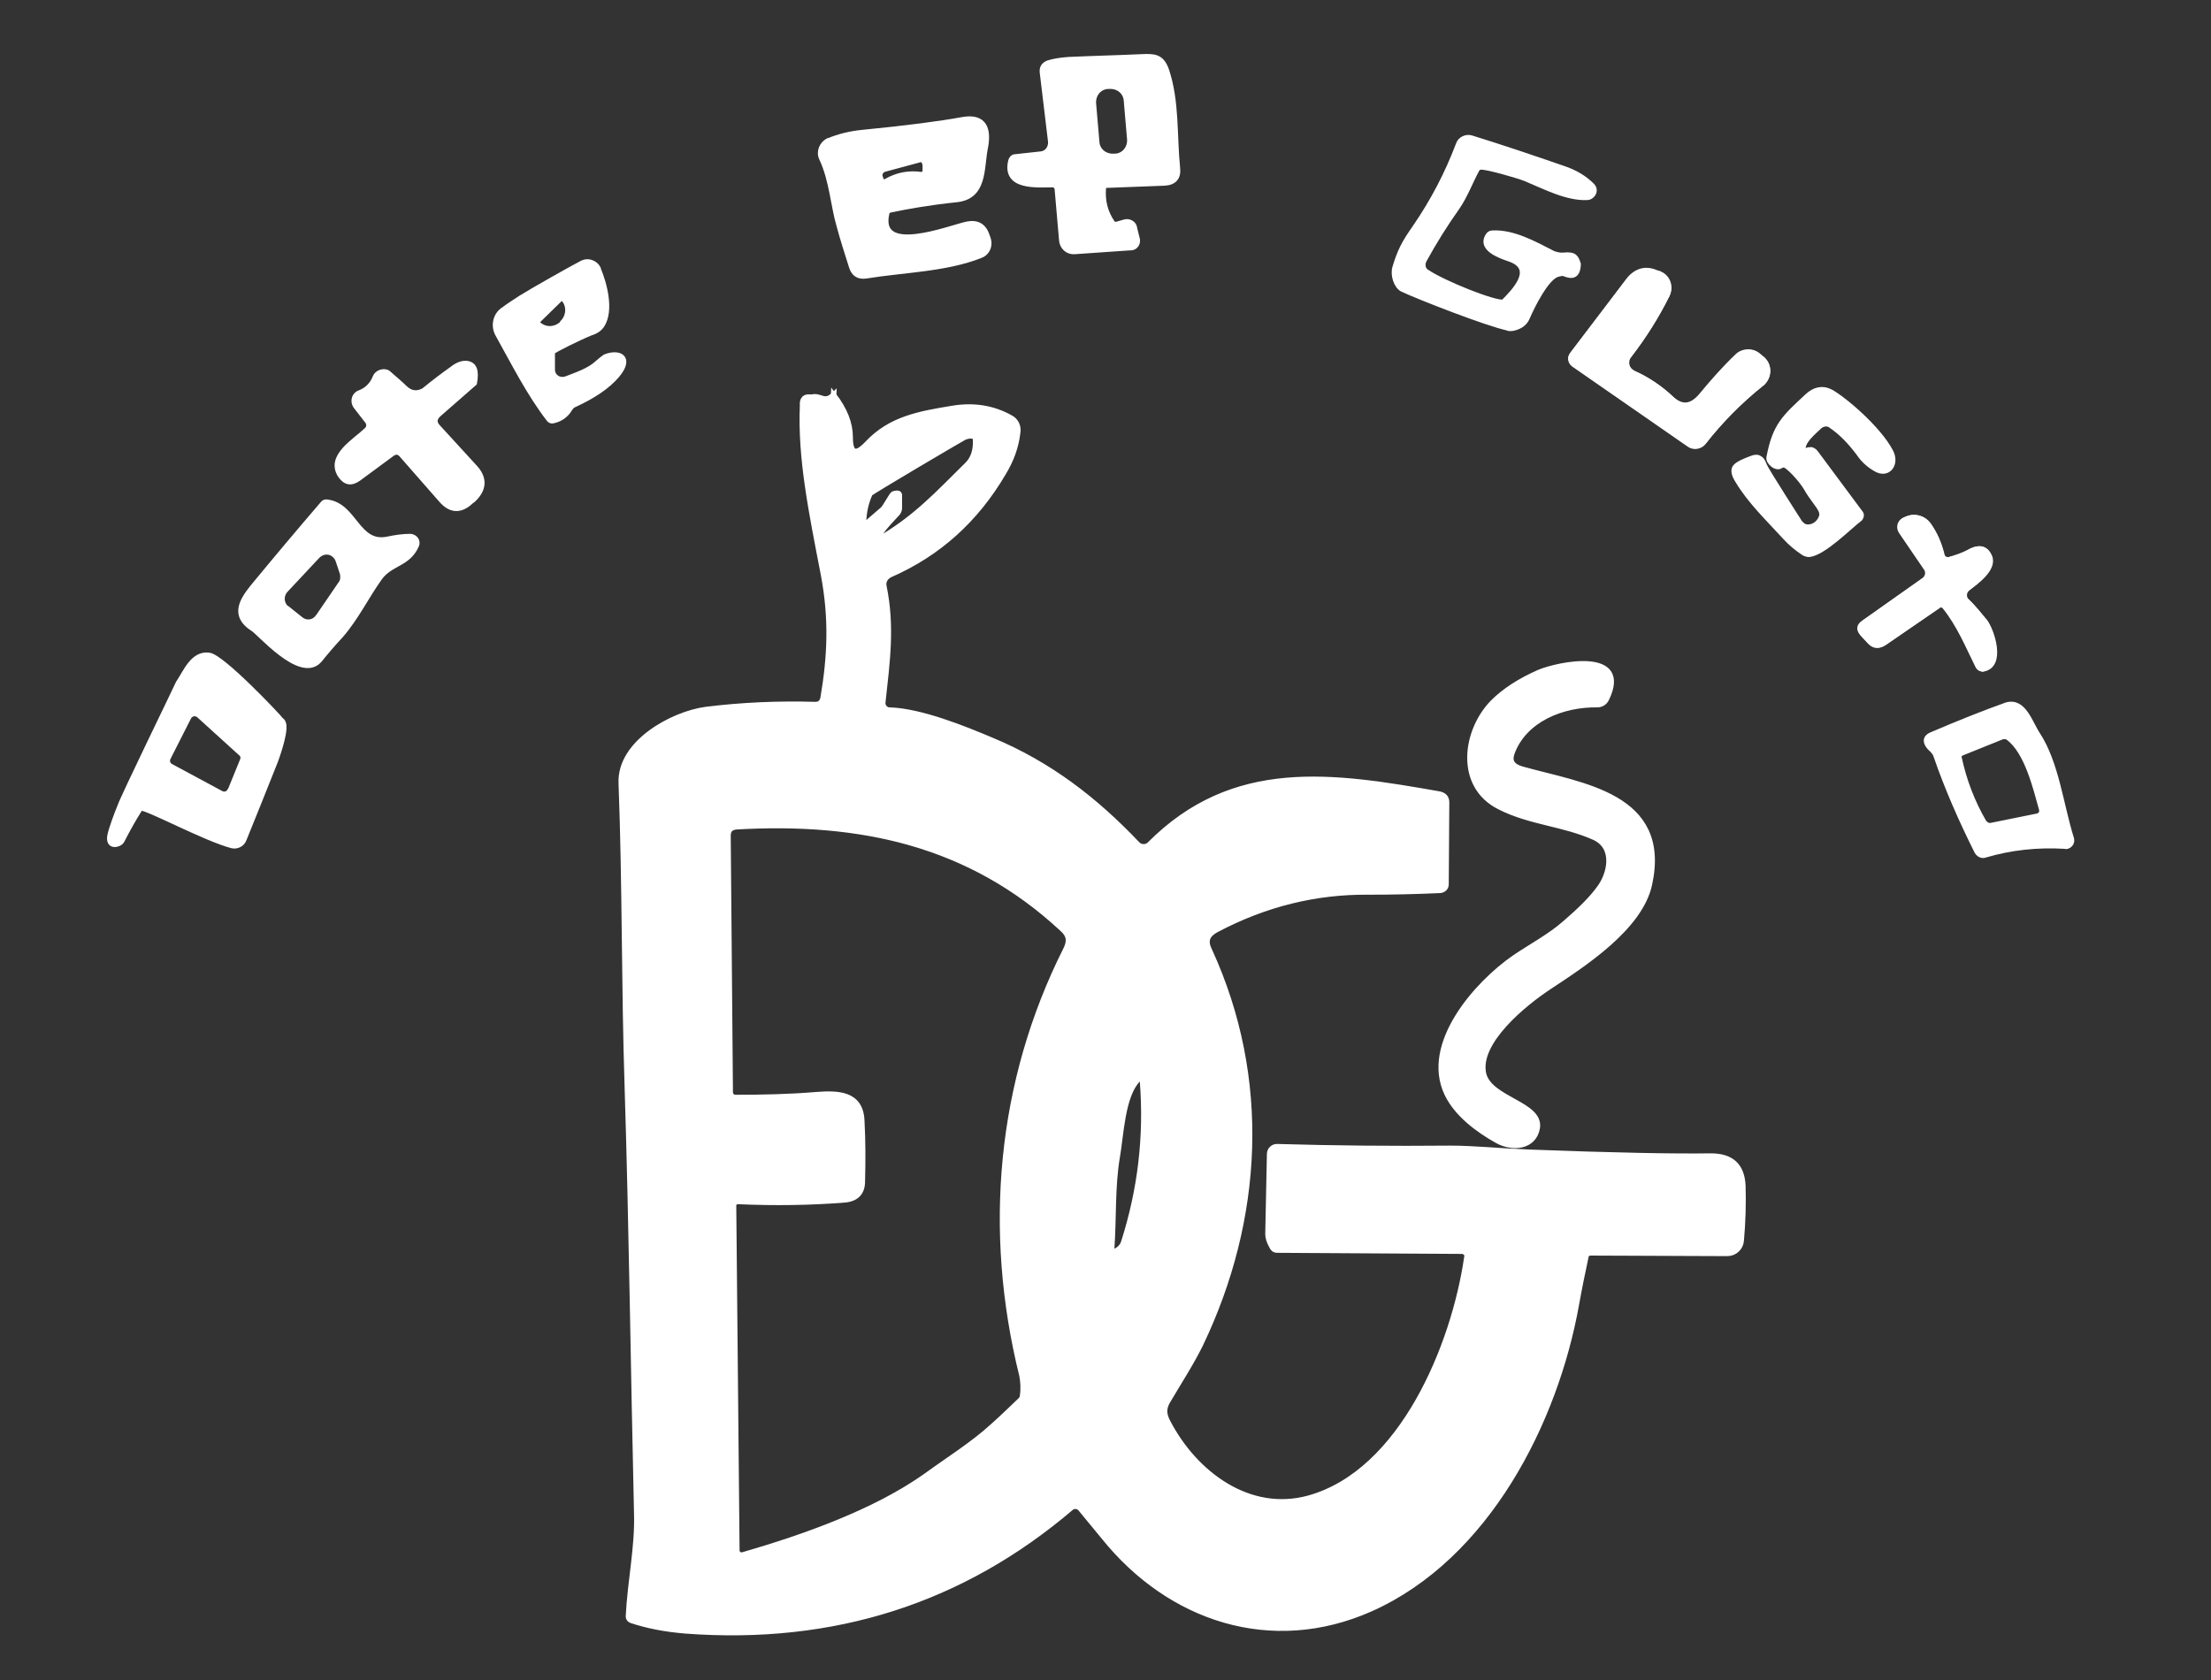 <?xml version="1.0" encoding="utf-8"?>
<!-- Generator: Adobe Illustrator 24.1.0, SVG Export Plug-In . SVG Version: 6.00 Build 0)  -->
<svg version="1.1" id="Capa_1" xmlns="http://www.w3.org/2000/svg" xmlns:xlink="http://www.w3.org/1999/xlink" x="0px" y="0px"
	 viewBox="0 0 400 304" style="enable-background:new 0 0 400 304;" xml:space="preserve">
<rect x="0" y="0" width="400" height="304" fill="#333333" stroke="none"/>
<style type="text/css">
	.st0{fill:#FFFFFF;stroke:#FFFFFF;stroke-miterlimit:10;}
	.st1{fill:#FFFFFF;stroke:#FFFFFF;}
</style>
<path class="st0" d="M199.6,34c-0.2,2.3,0.3,4.4,1.6,6.3c0.2,0.3,0.5,0.4,0.9,0.3l1.4-0.4c0.7-0.2,1.5,0.2,1.7,0.9c0,0,0,0,0,0.1
	l0.5,2c0.2,0.7-0.2,1.5-1,1.6c-0.1,0-0.2,0-0.2,0l-10.1,0.7c-1.2,0.1-2.2-0.8-2.3-2l-0.8-9.2c0-0.5-0.4-0.9-0.9-0.9
	c-2.8,0-8.7,0.6-7.5-4.3c0.1-0.4,0.4-0.7,0.8-0.7l4.6-0.5c1.1-0.1,1.9-1.1,1.8-2.3l-1.5-12.5c-0.1-0.9,0.3-1.4,1.1-1.7
	c1-0.3,2.2-0.5,3.7-0.6c4.4-0.2,8.7-0.3,13.1-0.5c2.3-0.1,3.6-0.1,4.5,2.4c1.9,5.7,1.4,11.8,2,17.7c0.2,1.7-0.6,2.6-2.3,2.7
	l-10.5,0.4C199.8,33.4,199.6,33.7,199.6,34z M203.8,18.2c-0.1-1.6-1.5-2.7-3.1-2.6l0,0h-0.3c-1.6,0.1-2.7,1.5-2.6,3.1l0.6,7
	c0.1,1.6,1.5,2.7,3.1,2.6l0,0h0.3c1.6-0.1,2.7-1.5,2.6-3.1L203.8,18.2z"/>
<path class="st0" d="M160.4,38.6c-1.8,7.9,11.3,2.7,14.5,2c1.9-0.4,3.1,0.3,3.7,2.2l0.2,0.6c0.3,1.2-0.3,2.4-1.4,2.8
	c-6.3,2.5-14,2.6-20.7,3.7c-1.3,0.2-2.2-0.3-2.6-1.6c-0.8-2.5-1.6-5-2.3-7.6c-1-3.4-1.3-8.2-3.1-12c-0.6-1.2,0-2.6,1.1-3.2h0.1
	c1.9-0.8,4-1.3,6.1-1.5c8.2-0.8,14.2-1.6,18-2.3c4.2-0.8,4.9,1.8,4.2,5.2c-0.7,3.7-0.1,8.7-5.2,9.2c-4.8,0.5-8.8,1.2-12.1,1.9
	C160.7,38.1,160.4,38.3,160.4,38.6z M166.3,28.9l-6.3,1.7c-0.6,0.2-1,0.8-0.8,1.4l0.1,0.3c0.2,0.7,0.5,0.8,1.1,0.5
	c1.9-1.1,4-1.5,6.2-1.2c0.4,0.1,0.7-0.2,0.8-0.6v-0.1v-1.1C167.2,29,166.9,28.7,166.3,28.9z"/>
<path class="st1" d="M272,54.7c2-2,6.1-6.2,1-7.9c-1.8-0.6-5.2-1.9-3.8-4.1c0.2-0.3,0.4-0.5,0.8-0.5c3.7-0.2,7.5,1.9,10.8,3.6
	c0.1,0.1,1.2,0.5,2.1,0.4c2-0.2,2.2,0.4,2.6,1.6c-0.1,2.3-1.2,2.2-2.5,1.7c-0.1-0.1-0.5-0.1-1.2,0.1c-2,0.5-4.6,5.7-5.5,7.8
	c-0.4,1-1.2,1.6-2.3,1.9c-0.3,0.1-1,0.2-1.3,0c-3.7-0.8-15.8-5.5-19-7c-1.1-0.6-1.7-2.6-1.3-3.9c0.9-3,1.7-4.5,3.6-7.2
	c3.3-4.8,5.9-9.8,7.9-15.1c0.3-0.9,1.4-1.4,2.3-1.1c5.5,1.7,11.1,3.6,16.6,5.5c2.1,0.7,3.8,1.7,5.2,3.1c0.5,0.5,0.5,1.2,0,1.7
	c-0.2,0.2-0.5,0.4-0.8,0.4c-3.7,0.2-7.8-2-11.2-3.4c-1.5-0.6-6.8-2.1-8-2.1c-0.3,0-0.6,0.1-0.8,0.4c-1.3,2.4-2.1,4.7-3.6,6.9
	c-2.2,3.1-4.2,6.3-6,9.6c-0.4,0.8-0.2,1.8,0.6,2.2C261.2,51.3,270.4,55,272,54.7z"/>
<path class="st0" d="M294.7,64.3c2.7-3.5,5-7.1,6.9-11c0.7-1.4,0.1-3.1-1.3-3.7c-0.1,0-0.1,0-0.2-0.1l-0.4-0.1
	c-2-0.9-3.7-0.4-5.1,1.4l-10.1,13.3c-0.4,0.5-0.3,1.3,0.2,1.7l0,0l20.9,14.5c0.8,0.6,2,0.4,2.6-0.4c3.1-3.9,6.6-7.4,10.5-10.6
	c1.2-1,1.4-2.8,0.4-4c-0.1-0.1-0.2-0.3-0.4-0.4l-0.6-0.5c-1.1-1-2.8-0.9-3.8,0.1c-2.4,2.3-4.5,4.7-6.4,7c-1.8,2.2-3.6,2.4-5.5,0.7
	c-2.1-2-4.5-3.6-7-4.7c-1.1-0.5-1.6-1.8-1.1-2.8C294.5,64.6,294.6,64.4,294.7,64.3z"/>
<path class="st0" d="M94.3,53.9c1.9-1.2,9.5-5.5,11.1-6.3c1-0.5,2.3,0,2.8,1v0.1c1.1,2.6,2.4,7.4,0.7,10.1c-0.4,0.6-1,1.1-2,1.4
	c-1.8,0.7-6.9,3.2-7,3.5c0,0.1,0,0.2,0,0.2v3c0,1,0.8,1.8,1.8,1.8c0.2,0,0.4,0,0.7-0.1c1.8-0.7,4.2-1.5,5.6-2.8
	c0.8-0.7,1.2-1,1.5-1.2c2.5-1,4.8,0.1,2.1,3.3c-1.6,1.9-4.2,3.7-7.7,5.3c-0.3,0.1-0.6,0.4-0.8,0.7c-0.7,1.2-1.7,1.9-3,2.2
	c-0.3,0.1-0.6,0-0.8-0.3c-3.6-4.7-6.3-10.1-9.2-15.3c-0.9-1.6-0.4-3.6,1.1-4.5C92.1,55.3,93.1,54.7,94.3,53.9z M101.5,53.9l-4.3,4.2
	c-0.1,0.1-0.1,0.3,0,0.4l0,0l0.1,0.1c1.2,1.2,3.1,1.2,4.4,0l0,0l0.1-0.2c1.2-1.2,1.3-3.2,0.1-4.4l-0.1-0.1
	C101.8,53.8,101.6,53.8,101.5,53.9L101.5,53.9z"/>
<path class="st0" d="M294.7,64.3c-0.7,0.9-0.6,2.3,0.4,3c0.1,0.1,0.3,0.2,0.4,0.3c2.5,1.1,4.9,2.7,7,4.7c1.9,1.8,3.7,1.5,5.5-0.7
	c1.9-2.4,4-4.7,6.4-7c1-1,2.7-1.1,3.8-0.1l0.6,0.5c1.2,1,1.3,2.8,0.3,4c-0.1,0.1-0.2,0.3-0.4,0.4c-3.9,3.1-7.4,6.6-10.5,10.6
	c-0.6,0.8-1.8,1-2.6,0.4l-20.9-14.5c-0.5-0.4-0.7-1.1-0.3-1.6l0,0l10.2-13.4c1.3-1.8,3-2.2,5.1-1.4l0.4,0.1c1.4,0.6,2.1,2.2,1.5,3.7
	c0,0.1,0,0.1-0.1,0.2C299.6,57.2,297.4,60.8,294.7,64.3z"/>
<path class="st0" d="M85.8,69.3l-6.4,5.6c-0.9,0.8-1,1.6-0.1,2.5l6.5,7.1c1.9,2,1.8,4-0.2,5.9l-0.4,0.3c-1.9,1.8-3.7,1.7-5.4-0.3
	l-7.1-8.1c-0.5-0.6-1.1-0.7-1.8-0.2l-6.1,4.5c-1.3,0.9-2.3,0.7-3.2-0.6c-2.2-3.4,2.6-6.1,4.8-8.2c0.4-0.4,0.5-1.1,0.1-1.6l-2.1-2.7
	c-0.5-0.7-0.4-1.7,0.3-2.2c0.1-0.1,0.3-0.2,0.4-0.2c1.3-0.5,2.3-1.5,2.8-2.8c0.3-0.8,1.3-1.2,2.1-0.9c0.2,0.1,0.3,0.2,0.4,0.3
	c1,0.9,2,1.7,2.9,2.6c1,0.9,2.1,1.1,3.4,0.4c1.7-1.4,3.4-2.7,5.1-3.9c1-0.8,1.9-1.1,2.7-1C85.8,66,86.2,67.1,85.8,69.3z"/>
<path class="st0" d="M327.7,81.4c0.3,0.1,0.6,0.3,0.8,0.6l8.1,10.9c0.2,0.3,0.1,0.6-0.1,0.9c-2.2,1.7-6.6,6.2-9.2,6.5
	c-0.3,0-0.7-0.1-1-0.3c-1.2-0.8-2.3-1.7-3.3-2.8c-3-3.3-6.4-6.5-8.7-10.4c-0.6-1-0.7-1.7-0.4-2.2c0.4-0.6,1.8-1.2,3.2-1.7
	c0.3-0.1,0.8-0.2,1.1,0c0.6,0.3,0.7,0.7,1,1.4c0.3,0.8,6.4,10.3,6.4,10.3c0.4,0.4,0.7,0.8,1.5,0.8c1.2,0,2.2-0.9,2.5-2
	c0.1-0.3,0-0.7-0.1-1c-0.5-1.1-1.7-2.3-2.7-4.1c-0.8-1.4-3.4-4.3-4.1-4.2c-0.6,0-0.6,0.4-1.2,0.3c-0.5-0.1-0.7-0.3-1.1-0.7
	c-0.4-0.5-0.4-0.8-0.3-1.1c1.1-5.6,2.7-7,6.9-10.9c1.3-1.2,2.7-1.5,4.1-0.8c2.3,1.2,8.7,6.6,10.9,10.8c1.2,2.2-0.4,4.5-2.7,3.1
	c-1.2-0.7-2.2-1.6-3-2.8c-1.5-2-3.1-3.7-5-5c-0.6-0.5-1.5-0.4-2.1,0.1c-1,1-3.4,2.8-3,4.5c0.1,0.3,0.2,0.4,0.5,0.2
	C326.8,81.6,326.8,81.4,327.7,81.4z"/>
<path class="st0" d="M146.8,71.9c-0.7,2.3-0.8,4.5-0.2,6.7c0.7,3,0.1,5.9,0.7,8.9c0.9,5.2,2.1,8.5,2.6,12.8c0.2,1.5,0.5,3,1,4.5
	c2,6.5,0.4,15.1-0.4,21.8c-0.1,1.1,0.4,1.6,1.6,1.4c0.2,0,0.4,0,0.6,0.2c0.2,0.2,0.5,0.3,1,0.2c1.3-0.1,2.6-0.2,3.9-0.3
	c0.4,0,0.6-0.2,0.6-0.6c0.2-1.7,0.9-3.1,0.9-4.9c-0.1-5.7-0.3-11.4-0.5-17.1c-0.1-3,5-4.2,6.9-5.7c1.1-1,2.9-1.3,3.8-2
	c6.3-4.4,10.7-10.2,13.2-17.4c2.3-6.5-8.7-5.2-12-5.1c-0.1,0-0.2,0.1-0.2,0.2s0,0.2,0,0.3c0,0.2-0.1,0.2-0.3,0.2
	c-7.2-0.4-10.7,4.1-15.6,8.3c-0.3,0.3-0.6,0.2-0.8-0.1c-1.2-2.2-1.8-4.7-1.6-7.3c0-0.3,0-0.5-0.2-0.7c-0.7-1.4-1.1-3-1-4.7
	c2,2.6,3,5.1,3,7.6c0,3,1,3.4,3.1,1.2c4.2-4.5,9.4-5.4,15.5-6.4c3.7-0.6,7.2-0.1,10.4,1.7c1,0.5,1.5,1.6,1.3,2.7
	c-0.3,2.6-1.2,5-2.6,7.3c-5,8.5-11.8,14.6-20.5,18.4c-0.8,0.4-1.3,1.2-1.1,2.1c1.5,7.3,0.6,13.6-0.2,21c-0.1,0.7,0.5,1.4,1.2,1.4
	h0.1c5.6,0.2,13.3,3.3,18.5,5.5c10.3,4.3,18.6,10.7,26.2,18.7c0.6,0.7,1.7,0.7,2.3,0.1l0,0c15.2-15.3,33.1-12.5,52.4-9.1
	c0.9,0.2,1.3,0.7,1.3,1.5l-0.1,14.8c0,0.6-0.4,1-1,1.1c-4.4,0.2-8.7,0.3-13,0.3c-9.6-0.1-18.8,2.2-27.5,6.8c-1.7,0.9-2.2,2-1.3,3.8
	c10.6,23.1,9.2,48.6-1.6,71.2c-1.6,3.3-4,7-6,10.4c-0.8,1.4-0.6,2.5,0.1,3.8c4.8,9.2,14.6,16.7,25.5,13.7
	c16.9-4.7,26.3-27.7,28.6-43.7c0.1-0.5-0.3-0.9-0.8-1h-0.1l-33.5-0.2c-0.4,0-0.6-0.2-0.8-0.5c-0.6-1-0.8-1.8-0.8-2.4
	c0.1-4.6,0.2-9.4,0.3-14.5c0-0.7,0.6-1.3,1.3-1.3l0,0c10.3,0.3,20.7,0.4,31.3,0.3c4.4,0,9.1,0.5,14,0.7c15.7,0.6,26.7,0.8,33.2,0.7
	c3.7,0,5.6,1.7,5.8,5.3c0.1,3.3,0,6.7-0.3,10c-0.1,1.3-1.2,2.3-2.5,2.3l-24.7-0.1c-0.5,0-0.8,0.2-0.9,0.7c-0.6,2.8-1.2,5.7-1.7,8.5
	c-3.8,21.4-16.2,45.8-37.2,55.2c-18,8-36.4,1.8-48.3-13c-1.3-1.6-2.7-3.3-4.2-5.1c-0.4-0.5-1.2-0.6-1.7-0.2l0,0
	c-19.8,16.9-43.1,24.3-69.8,22.3c-3.6-0.3-6.8-0.9-9.8-1.9c-0.3-0.1-0.5-0.4-0.5-0.7c0.3-6.3,1.7-12.6,1.5-18.7
	c-0.6-25.7-0.9-51.4-1.7-77.1c-0.6-18.2-0.4-36.6-1.1-55c-0.3-7.3,9.3-12.5,15.3-13.3c6.4-0.8,13-1.1,19.8-0.9
	c0.8,0,1.2-0.4,1.4-1.1c1.3-7.6,1.6-14.4,0.1-22.4c-2.2-11.4-4.2-21-3.8-30.6C145.1,72.1,145.7,71.7,146.8,71.9z M189.4,274.2
	c1.8-1,2.8-2.5,4.8-3.4c0.3-0.1,0.7-0.1,0.9,0.1c1.3,0.8,2.5,2.2,3.8,4.1c3.3,4.9,7.9,9.1,13.9,12.4c20.1,11.1,38.1,4.6,52.2-11.3
	c1.9-2.2,3.6-4.9,5.3-7.3c2.6-3.6,4.3-7.2,6.2-11.1c4.6-9.3,7.3-19.9,8.5-30.2c0.2-1.8,1.1-2.7,2.8-2.5c8.3,0.6,16.6,0.7,24.9,0.3
	c0.7,0,1.2-0.6,1.2-1.3l-0.2-10.7c0-1.3-0.7-1.9-1.9-1.9c-14.6-0.5-29.3-0.4-43.8-1.6c-1.6-0.1-3.1-0.2-4.3-0.2
	c-10.6,0-21.2-0.1-31.6-0.4c-0.4,0-0.8,0.3-0.8,0.8l0,0l-0.3,13.3c0,0.9,0.7,1.7,1.6,1.7l0,0l33.8,0.1c0.5,0,1,0.4,1,1v0.1
	c-1.5,14.9-7.5,29.9-18.5,40.1c-8.1,7.6-19.1,10-28.6,3.3c-3.7-2.6-13.7-12.2-10.1-17.4c9.6-14,15.4-33.3,14.4-50.3
	c-0.7-10.5-2.8-19.9-6.7-29.6c-0.8-2.1-0.7-4.5,1.4-5.6c3.5-1.7,8-3.4,13.3-5c8.2-2.5,16.6-2.1,25.1-1.7c1.2,0.1,2.2-0.8,2.2-2l0,0
	l0.4-11.8c0-0.4-0.2-0.7-0.6-0.8l-5.2-1.1c-0.3-0.1-0.5-0.2-0.6-0.4c-0.1-0.1-0.3-0.2-0.4-0.2c-10.5,0.4-21.1-3.2-30.7,1.5
	c-4,1.9-6.9,3.5-10.4,6c-1.4,1-2.6,2.6-4,3.7c-0.9,0.7-2.1,0.5-2.8-0.3c-12-13.4-26.5-20.7-44-24.2c-1.7-0.3-4.3-1.6-5.7-1.6
	c-6.9,0.2-13.8,0.5-20.7,0.9c-5.3,0.3-9.5,1-12.6,2.2c-1.3,0.5-2.5,1.2-3.6,2c-1.7,1.2-3,2.7-4.1,4.5c-0.2,0.3-0.3,0.6-0.3,1
	c-0.1,9,0.9,19,0.9,27c0.1,10.6,0,18.4-0.3,23.2c-0.2,4.1-0.2,7.6,0.1,10.4c0,0.1,0,0.1,0,0.2c0,0.1-0.1,0.2-0.1,0.2
	c-0.1,0.1-0.1,0.3-0.1,0.4c0.2,12.4,0.9,24.7,0.9,37.3c0,5.2,0,10.3,0.2,15.5c0.3,11.9,1.7,25.2-1,36.9c-0.2,1,0.4,2,1.4,2.3h0.1
	c10,1.5,19.8,1.7,29.5,0.4c14.6-1.9,27.7-7.8,39.8-16C187.1,276.1,188.1,275,189.4,274.2z"/>
<path class="st0" d="M146.8,71.9c1.6-0.5,2.3,1.2,4-0.4c-0.1,1.7,0.3,3.3,1,4.7c0.1,0.2,0.2,0.5,0.2,0.7c-0.2,2.6,0.3,5,1.6,7.3
	c0.2,0.4,0.5,0.4,0.8,0.1c4.9-4.2,8.3-8.7,15.6-8.3c0.2,0,0.3-0.1,0.3-0.2s0-0.2,0-0.3c0-0.1,0.1-0.2,0.2-0.2
	c3.3-0.1,14.3-1.4,12,5.1c-2.5,7.2-6.9,13.1-13.2,17.4c-1,0.7-2.7,1-3.8,2c-1.9,1.6-7,2.7-6.9,5.7c0.3,5.7,0.5,11.4,0.5,17.1
	c0,1.7-0.6,3.1-0.9,4.9c0,0.4-0.2,0.6-0.6,0.6c-1.3,0.1-2.6,0.3-3.9,0.3c-0.5,0-0.8,0-1-0.2c-0.2-0.2-0.4-0.2-0.6-0.2
	c-1.2,0.2-1.7-0.3-1.6-1.4c0.8-6.7,2.4-15.3,0.4-21.8c-0.5-1.5-0.8-3-1-4.5c-0.5-4.2-1.7-7.6-2.6-12.8c-0.5-3,0-5.9-0.7-8.9
	C146,76.4,146.1,74.2,146.8,71.9z M161.6,89.4c0.3-0.1,1-0.3,1.1,0.1v2.4c0,0.3-0.1,0.6-0.3,0.9c-1.3,1.4-2.1,2.2-3.2,3.7
	c0,0.1-0.9,0.8-1,0.8c-0.3,0-0.3,0.1-0.1,0.3c0.1,0.1,0.1,0.1,0.1,0.2s0.2,0.2,0.3,0.1l0,0c7.1-4,11.2-8.6,16.5-13.8
	c1.1-1.1,1.6-2.6,1.5-4.6c0-0.3-0.2-0.5-0.5-0.6c-0.5-0.1-1,0-1.5,0.2c-0.3,0.1-16.9,9.9-17.1,10.2c0,0-0.1,0.1-0.1,0.2
	c-0.7,1.6-1,3.2-1.1,4.9c0,0.6,0.2,0.7,0.6,0.3l2.9-2.5C160.1,91.9,161.3,89.6,161.6,89.4z"/>
<path class="st0" d="M45.7,113.7c-3.5-2.3-2-4.9,0-7.4c4.2-5.1,8.4-10.1,12.7-15.1c0.2-0.3,0.5-0.4,0.9-0.3
	c4.9,0.7,5.3,7.8,10.8,6.7c1.4-0.3,2.8-0.5,4.1-0.5c0.6,0,1.2,0.5,1.2,1.1c0,0.2,0,0.3-0.1,0.5c-1.5,3.4-4.6,3.1-6.6,5.8
	c-2.5,3.5-4.3,7.3-7.1,10.5c-1.3,1.4-2.6,2.9-3.8,4.4C54.4,123.4,46.6,114,45.7,113.7z M61.7,105.6c0.4-0.5,0.4-1.2,0.3-1.8
	l-0.8-2.4c-0.2-0.6-0.6-1-1.1-1.3c-1-0.5-2-0.2-2.7,0.5l-5.8,6.2c-0.8,0.9-0.8,2.3,0.1,3.2c0.1,0,0.1,0.1,0.2,0.1l2.5,2
	c1,0.8,2.4,0.6,3.1-0.4l0.1-0.1L61.7,105.6z"/>
<path class="st0" d="M355.8,108.8c-0.6-0.6-0.6-1.6,0-2.2l0.1-0.1c1.4-1.1,5-3.6,4-5.8c-0.8-1.8-2.2-1.6-3.7-0.7
	c-0.9,0.5-2.1,1-3.5,1.3c-0.6,0.2-1.3-0.2-1.4-0.9l0,0c-0.5-2-1.3-3.8-2.4-5.4c-0.8-1.1-2.2-1.6-3.5-1.2l-0.5,0.2
	c-0.8,0.2-1.2,1.1-1,1.8c0,0.1,0.1,0.3,0.2,0.4l4.5,6.6c0.5,0.7,0.3,1.7-0.4,2.2l-10.9,7.7c-0.9,0.6-0.9,1.3-0.2,2l1.2,1.3
	c0.8,0.8,1.7,0.9,2.6,0.3l9.9-6.8c0.4-0.2,0.8-0.2,1.1,0.2c2.7,3.3,4.3,7.3,6.1,10.9c0.2,0.3,0.5,0.5,0.9,0.4
	c3.4-0.7,1.5-6.7,0.2-8.5C358,111.2,356.9,109.9,355.8,108.8z"/>
<path class="st0" d="M355.8,108.8c1.2,1.1,2.2,2.4,3.2,3.7c1.3,1.8,3.2,7.7-0.2,8.5c-0.3,0.1-0.7-0.1-0.9-0.4
	c-1.8-3.6-3.4-7.6-6.1-10.9c-0.3-0.3-0.8-0.4-1.1-0.2l-9.9,6.8c-1,0.7-1.8,0.6-2.6-0.3l-1.2-1.3c-0.7-0.8-0.7-1.4,0.2-2l10.9-7.7
	c0.7-0.5,0.9-1.5,0.4-2.2l-4.5-6.6c-0.5-0.7-0.3-1.6,0.4-2c0.1-0.1,0.3-0.1,0.4-0.2l0.5-0.2c1.3-0.4,2.7,0.1,3.5,1.2
	c1.2,1.6,2,3.4,2.4,5.4c0.1,0.6,0.8,1,1.4,0.9l0,0c1.4-0.4,2.5-0.8,3.5-1.3c1.5-0.9,3-1,3.7,0.7c1,2.3-2.6,4.7-4,5.8
	c-0.7,0.5-0.8,1.5-0.2,2.2C355.7,108.7,355.7,108.7,355.8,108.8z"/>
<path class="st0" d="M32.3,123.6c1.3-1.9,2.6-5.4,5.5-5c2.3,0.2,12.6,11.1,13,11.7c0.3,0.2,0.4,0.4,0.5,0.8c0.3,1.8-1.4,6.3-1.5,6.6
	c-1.9,4.8-3.8,9.5-5.7,14.2c-0.3,0.8-1.2,1.3-2.1,1.1c-4.7-1.2-15.5-7-16.5-6.8c-0.2,0-0.3,0.2-0.3,0.3c-0.9,1.4-1.8,3-2.7,4.7
	c-0.4,0.8-0.5,1-0.7,1.2c-0.6,0.5-2.2,0.8-1.9-1.1c0.2-1.2,1.3-4.1,1.8-5.3C22.2,144.4,32.2,123.9,32.3,123.6z M40,143.6
	c0.6,0.3,1.3,0.1,1.6-0.5c0,0,0-0.1,0.1-0.1l2.2-5.4c0.2-0.5,0.1-1-0.3-1.3l-7.6-6.9c-0.5-0.4-1.2-0.4-1.7,0.1
	c-0.1,0.1-0.1,0.2-0.2,0.3l-3.7,7.3c-0.3,0.6-0.1,1.3,0.5,1.6L40,143.6z"/>
<path class="st0" d="M288.4,151.5c-5.6-2.5-11.6-2.7-17.1-5.5c-7.6-3.8-6.3-13.7-1.2-18.9c2.1-2.1,4.9-3.9,8.3-5.4
	c3.5-1.5,16.6-4.2,12.2,4.8c-0.3,0.6-0.9,1-1.6,1c-6.4-0.1-13.3,2.7-15.5,8.8c-0.5,1.5,0.1,2.4,1.9,2.9c10.7,3,26.5,4.7,23,20.8
	c-1.7,7.9-12,14.5-18.2,18.6c-4.4,2.9-13.2,10-11.8,15.8c1.2,4.6,10.4,5.4,9.7,9.7c-0.6,3.5-4.5,3.8-7.2,2.3c-3.6-2-7.4-4.9-9.1-8.5
	c-4.3-9,5.4-19.9,12.2-24.6c3.1-2.1,6.5-3.9,9.1-6.2c2.8-2.4,4.9-4.5,6.2-6.3C291.3,158.2,292.4,153.3,288.4,151.5z M290.8,162.3
	c-2.2,3.9-8.9,8.2-12.7,10.5c-3.8,2.4-6.3,4.2-7.6,5.5c-3.5,3.6-8,9.7-8,14.9c0,2.1,0.5,3.9,1.5,5.4s9.2,9.1,12,6.3
	c0.7-0.7,0.6-1.6-0.4-2.7c-0.3-0.3-0.6-0.6-1.1-0.7c-2.8-1-6.8-3.1-7.8-5.9c-3-8.1,9.6-16.8,15.2-20.3c4.1-2.6,11-7.8,13.3-12
	c2.3-4.4,3-12.3-1.7-15.7c-5.1-3.7-10.4-4.4-16.4-5.8c-3.8-0.9-7.1-2.4-4.8-7c3.5-7.1,9.6-8.3,16.9-9.3c0.5-0.1,1-0.5,1-1.1
	c0.2-4.1-9.1-1.5-10.8-0.9c-6.3,2.3-9.7,5.5-11.3,12.1c-3.1,12.4,16.3,10.2,22,14.7c3.4,2.6,4.1,5.9,2.1,9.9
	C291.7,160.8,291.2,161.6,290.8,162.3z"/>
<path class="st0" d="M290.8,162.3c0.4-0.8,0.9-1.5,1.2-2.3c2-4,1.3-7.2-2.1-9.9c-5.8-4.5-25.2-2.2-22-14.7c1.6-6.6,5-9.8,11.3-12.1
	c1.7-0.6,11-3.1,10.8,0.9c0,0.5-0.4,1-1,1.1c-7.2,1.1-13.3,2.2-16.9,9.3c-2.3,4.6,1,6.1,4.8,7c5.9,1.4,11.3,2.1,16.4,5.8
	c4.7,3.4,4,11.3,1.7,15.7c-2.2,4.3-9.1,9.4-13.3,12c-5.5,3.5-18.2,12.2-15.2,20.3c1.1,2.9,5.1,5,7.8,5.9c0.4,0.1,0.8,0.4,1.1,0.7
	c0.9,1.1,1,2,0.4,2.7c-2.8,2.8-10.9-4.8-12-6.3c-1-1.5-1.5-3.2-1.5-5.4c0.1-5.2,4.5-11.4,8-14.9c1.3-1.3,3.8-3.1,7.6-5.5
	C281.9,170.5,288.6,166.2,290.8,162.3z"/>
<path class="st0" d="M368.6,132.9c3.4,5.2,4.2,12.7,6.1,18.8c0.2,0.6-0.1,1.2-0.7,1.4c-0.1,0-0.3,0.1-0.4,0
	c-4.9-0.3-9.8,0.2-14.5,1.6c-0.5,0.2-1.1-0.1-1.4-0.6c-2.9-5.8-5.4-11.5-7.4-17.3c-0.3-1-1.1-1.3-1.5-2c-0.5-0.8-0.3-1.4,0.6-1.8
	c4.9-2.1,9.4-3.9,13.6-5.4C366.1,126.7,367.2,130.8,368.6,132.9z M354.4,137.1c0.9,4.2,2.4,8.1,4.5,11.7c0.3,0.4,0.8,0.7,1.3,0.6
	l8.4-1.7c0.5-0.1,0.9-0.6,0.8-1.1v-0.1c-1.1-3.9-2.6-10.4-6-13c-0.4-0.3-0.8-0.3-1.2-0.2l-7.2,2.9
	C354.5,136.4,354.3,136.7,354.4,137.1z"/>
<path class="st0" d="M189.4,274.2c-1.3,0.7-2.2,1.9-3.5,2.7c-12.1,8.3-25.2,14.2-39.8,16c-9.7,1.2-19.5,1.1-29.5-0.4
	c-1-0.2-1.7-1.1-1.6-2.2v-0.1c2.7-11.7,1.3-25,1-36.9c-0.1-5.2-0.2-10.3-0.2-15.5c0-12.6-0.7-24.8-0.9-37.3c0-0.1,0-0.3,0.1-0.4
	c0-0.1,0.1-0.2,0.1-0.2c0-0.1,0-0.1,0-0.2c-0.2-2.8-0.3-6.3-0.1-10.4c0.2-4.9,0.3-12.6,0.3-23.2c-0.1-8-1-18-0.9-27
	c0-0.4,0.1-0.7,0.3-1c1.1-1.7,2.5-3.2,4.1-4.5c1.1-0.8,2.3-1.5,3.6-2c3.2-1.2,7.4-2,12.6-2.2c6.9-0.3,13.8-0.6,20.7-0.9
	c1.4-0.1,4.1,1.2,5.7,1.6c17.4,3.5,32,10.8,44,24.2c0.7,0.8,2,0.9,2.8,0.3c1.4-1.1,2.6-2.6,4-3.7c3.5-2.5,6.4-4.1,10.4-6
	c9.6-4.6,20.2-1.1,30.7-1.5c0.2,0,0.3,0.1,0.4,0.2c0.2,0.2,0.4,0.3,0.6,0.4l5.2,1.1c0.3,0.1,0.6,0.4,0.6,0.8l-0.4,11.8
	c0,1.2-1,2.1-2.2,2l0,0c-8.6-0.4-16.9-0.8-25.1,1.7c-5.3,1.6-9.8,3.3-13.3,5c-2.1,1-2.2,3.5-1.4,5.6c3.9,9.7,6.1,19.2,6.7,29.6
	c1.1,17.1-4.7,36.3-14.4,50.3c-3.6,5.2,6.4,14.8,10.1,17.4c9.5,6.8,20.4,4.3,28.6-3.3c11-10.3,17-25.3,18.5-40.1
	c0.1-0.5-0.3-1-0.9-1.1h-0.1l-33.8-0.1c-0.9,0-1.6-0.7-1.6-1.6l0,0l0.3-13.3c0-0.4,0.4-0.8,0.8-0.8l0,0c10.5,0.3,21,0.5,31.6,0.4
	c1.3,0,2.7,0.1,4.3,0.2c14.5,1.2,29.3,1.2,43.8,1.6c1.3,0,1.9,0.7,1.9,1.9l0.2,10.7c0,0.7-0.5,1.2-1.2,1.3
	c-8.2,0.4-16.5,0.3-24.9-0.3c-1.7-0.1-2.6,0.7-2.8,2.5c-1.2,10.3-3.9,20.9-8.5,30.2c-1.9,3.9-3.6,7.4-6.2,11.1
	c-1.8,2.5-3.4,5.1-5.3,7.3c-14.1,15.9-32.2,22.4-52.2,11.3c-6-3.3-10.6-7.4-13.9-12.4c-1.3-1.9-2.5-3.2-3.8-4.1
	c-0.3-0.2-0.6-0.2-0.9-0.1C192.2,271.7,191.1,273.2,189.4,274.2z M181.5,258.8c2.4-2.7,6.6-5.1,5.6-9.2c-0.6-2.4-1.2-4.8-1.8-7.2
	c-2.5-10-2.6-20.9-1.8-31.1c0.7-9.1,2-16.2,3.9-21.2c1.3-3.6,2.6-7.2,3.9-10.8c1-2.8,2.9-5.4,3.9-8.3c0.4-1,0.1-2.1-0.6-2.9
	c-9-10.2-24.1-16.6-37.1-19c-6.4-1.2-14.7-1.4-24.8-0.7c-2.3,0.2-2.9,1.1-2.9,3.3c0,5,0.1,10,0.2,14.9c0.1,2.5-0.2,5.5,0,8.2
	c0.2,2.6,0.2,4.6,0.1,6.1c-0.3,5.9-0.2,11.7,0.4,17.4c0.1,0.8,0.7,1.4,1.5,1.4c3.4,0,6.7,0,9.9,0s7.5-1.3,11.4,0.7
	c0.7,0.4,1.1,1.1,1.1,1.9l-0.1,11.6c0,1.1-0.9,1.9-1.9,1.9l-19.8,0.3c-0.7,0-1.3,0.6-1.3,1.4l0,0l0.7,63.2c0,1.3,1.1,2.4,2.4,2.4
	c0.3,0,0.5,0,0.8-0.1c7.6-2.6,15.6-4.9,22.6-8.3c8.1-3.9,14.3-8.9,21.3-13.6C179.8,260.6,180.6,259.8,181.5,258.8z M201,226.1
	c0,0.1,0.1,0.3,0.3,0.5c-0.6,1.2-0.8,2.2-0.5,3c0.2,0.4,0.7,0.6,1.1,0.5c0.2-0.1,0.4-0.2,0.4-0.4c0.6-1.5,1.3-2.9,2-4.4
	c2.1-4.4,2.6-9.9,3.2-14.6c0.9-7.6,1.5-12.8-0.9-19.1c-0.1-0.3-0.4-0.4-0.7-0.3c-0.1,0-0.2,0.1-0.3,0.3c-1.9,3.5-3.4,6.6-4,10.7
	c-0.8,5.3-1.8,10.5-1.8,15.9c0,2.5,0.1,5.1,0.1,7.6C200,226.2,200.4,226.4,201,226.1z"/>
<path class="st0" d="M181.5,258.8c-0.9,1.1-1.8,1.8-2.5,2.3c-7,4.7-13.2,9.6-21.3,13.6c-7,3.4-15.1,5.7-22.6,8.3
	c-1.3,0.4-2.6-0.2-3.1-1.5c-0.1-0.2-0.1-0.5-0.1-0.8l-0.7-63.2c0-0.7,0.6-1.4,1.3-1.4l0,0l19.8-0.3c1.1,0,1.9-0.9,1.9-1.9l0.1-11.6
	c0-0.8-0.4-1.5-1.1-1.9c-3.9-2.1-8.2-0.7-11.4-0.7s-6.5,0-9.9,0c-0.8,0-1.4-0.6-1.5-1.4c-0.6-5.7-0.7-11.5-0.4-17.4
	c0.1-1.5,0-3.6-0.1-6.1c-0.2-2.8,0.1-5.8,0-8.2c-0.2-5-0.2-10-0.2-14.9c0-2.2,0.7-3.1,2.9-3.3c10.1-0.7,18.4-0.5,24.8,0.7
	c13.1,2.4,28.1,8.8,37.1,19c0.7,0.8,0.9,1.9,0.6,2.9c-1.1,2.9-2.9,5.5-3.9,8.3c-1.3,3.6-2.6,7.2-3.9,10.8
	c-1.9,5.1-3.2,12.1-3.9,21.2c-0.8,10.2-0.7,21.1,1.8,31.1c0.6,2.4,1.2,4.8,1.8,7.2C188.1,253.7,183.9,256.1,181.5,258.8z
	 M147.6,198.1c3.9-0.3,8.1-0.3,8.3,4.7c0.2,3.7,0.2,7.3,0.1,11c0,2-1.1,3.1-3.1,3.3c-6.2,0.5-12.7,0.6-19.4,0.3
	c-0.4,0-0.8,0.3-0.8,0.7l0,0l0.6,62.5c0,0.4,0.4,0.8,0.8,0.8c0.1,0,0.1,0,0.2,0c11.4-3.3,24-7.8,33.2-14.3c4.1-3,8.5-5.7,12.2-9.1
	c1.7-1.5,3.3-3.1,4.9-4.6c0.2-0.2,0.4-0.5,0.4-0.8c0.2-1.4,0.1-2.6-0.1-3.7c-6.5-26.2-4.1-53.1,7.9-77c0.8-1.6,0.7-2.7-0.7-3.9
	c-16.6-15.4-36.4-19.7-58.9-18.4c-1,0.1-1.5,0.6-1.5,1.6l0.4,46.4c0,0.6,0.4,1,1,1C138,198.6,142.8,198.5,147.6,198.1z"/>
<path class="st0" d="M201.3,226.6c1-0.3,1.7-0.9,2-1.8c3-9.4,4.2-19.1,3.4-29.2c0-0.3-0.2-0.4-0.5-0.4c-0.1,0-0.2,0.1-0.3,0.1
	c-2.9,2.9-3.1,10.2-3.8,14.1c-0.9,5.3-0.6,11.1-1,16.7c-0.7,0.3-1,0.1-1-0.5c-0.1-2.5-0.1-5.1-0.1-7.6c0-5.4,0.9-10.6,1.8-15.9
	c0.6-4.1,2.2-7.2,4-10.7c0.1-0.3,0.5-0.4,0.7-0.2c0.1,0.1,0.2,0.2,0.3,0.3c2.4,6.3,1.8,11.5,0.9,19.1c-0.5,4.8-1.1,10.3-3.2,14.6
	c-0.7,1.5-1.4,2.9-2,4.4c-0.2,0.4-0.7,0.6-1.1,0.4c-0.2-0.1-0.4-0.2-0.4-0.4C200.5,228.9,200.7,227.9,201.3,226.6z"/>
</svg>
